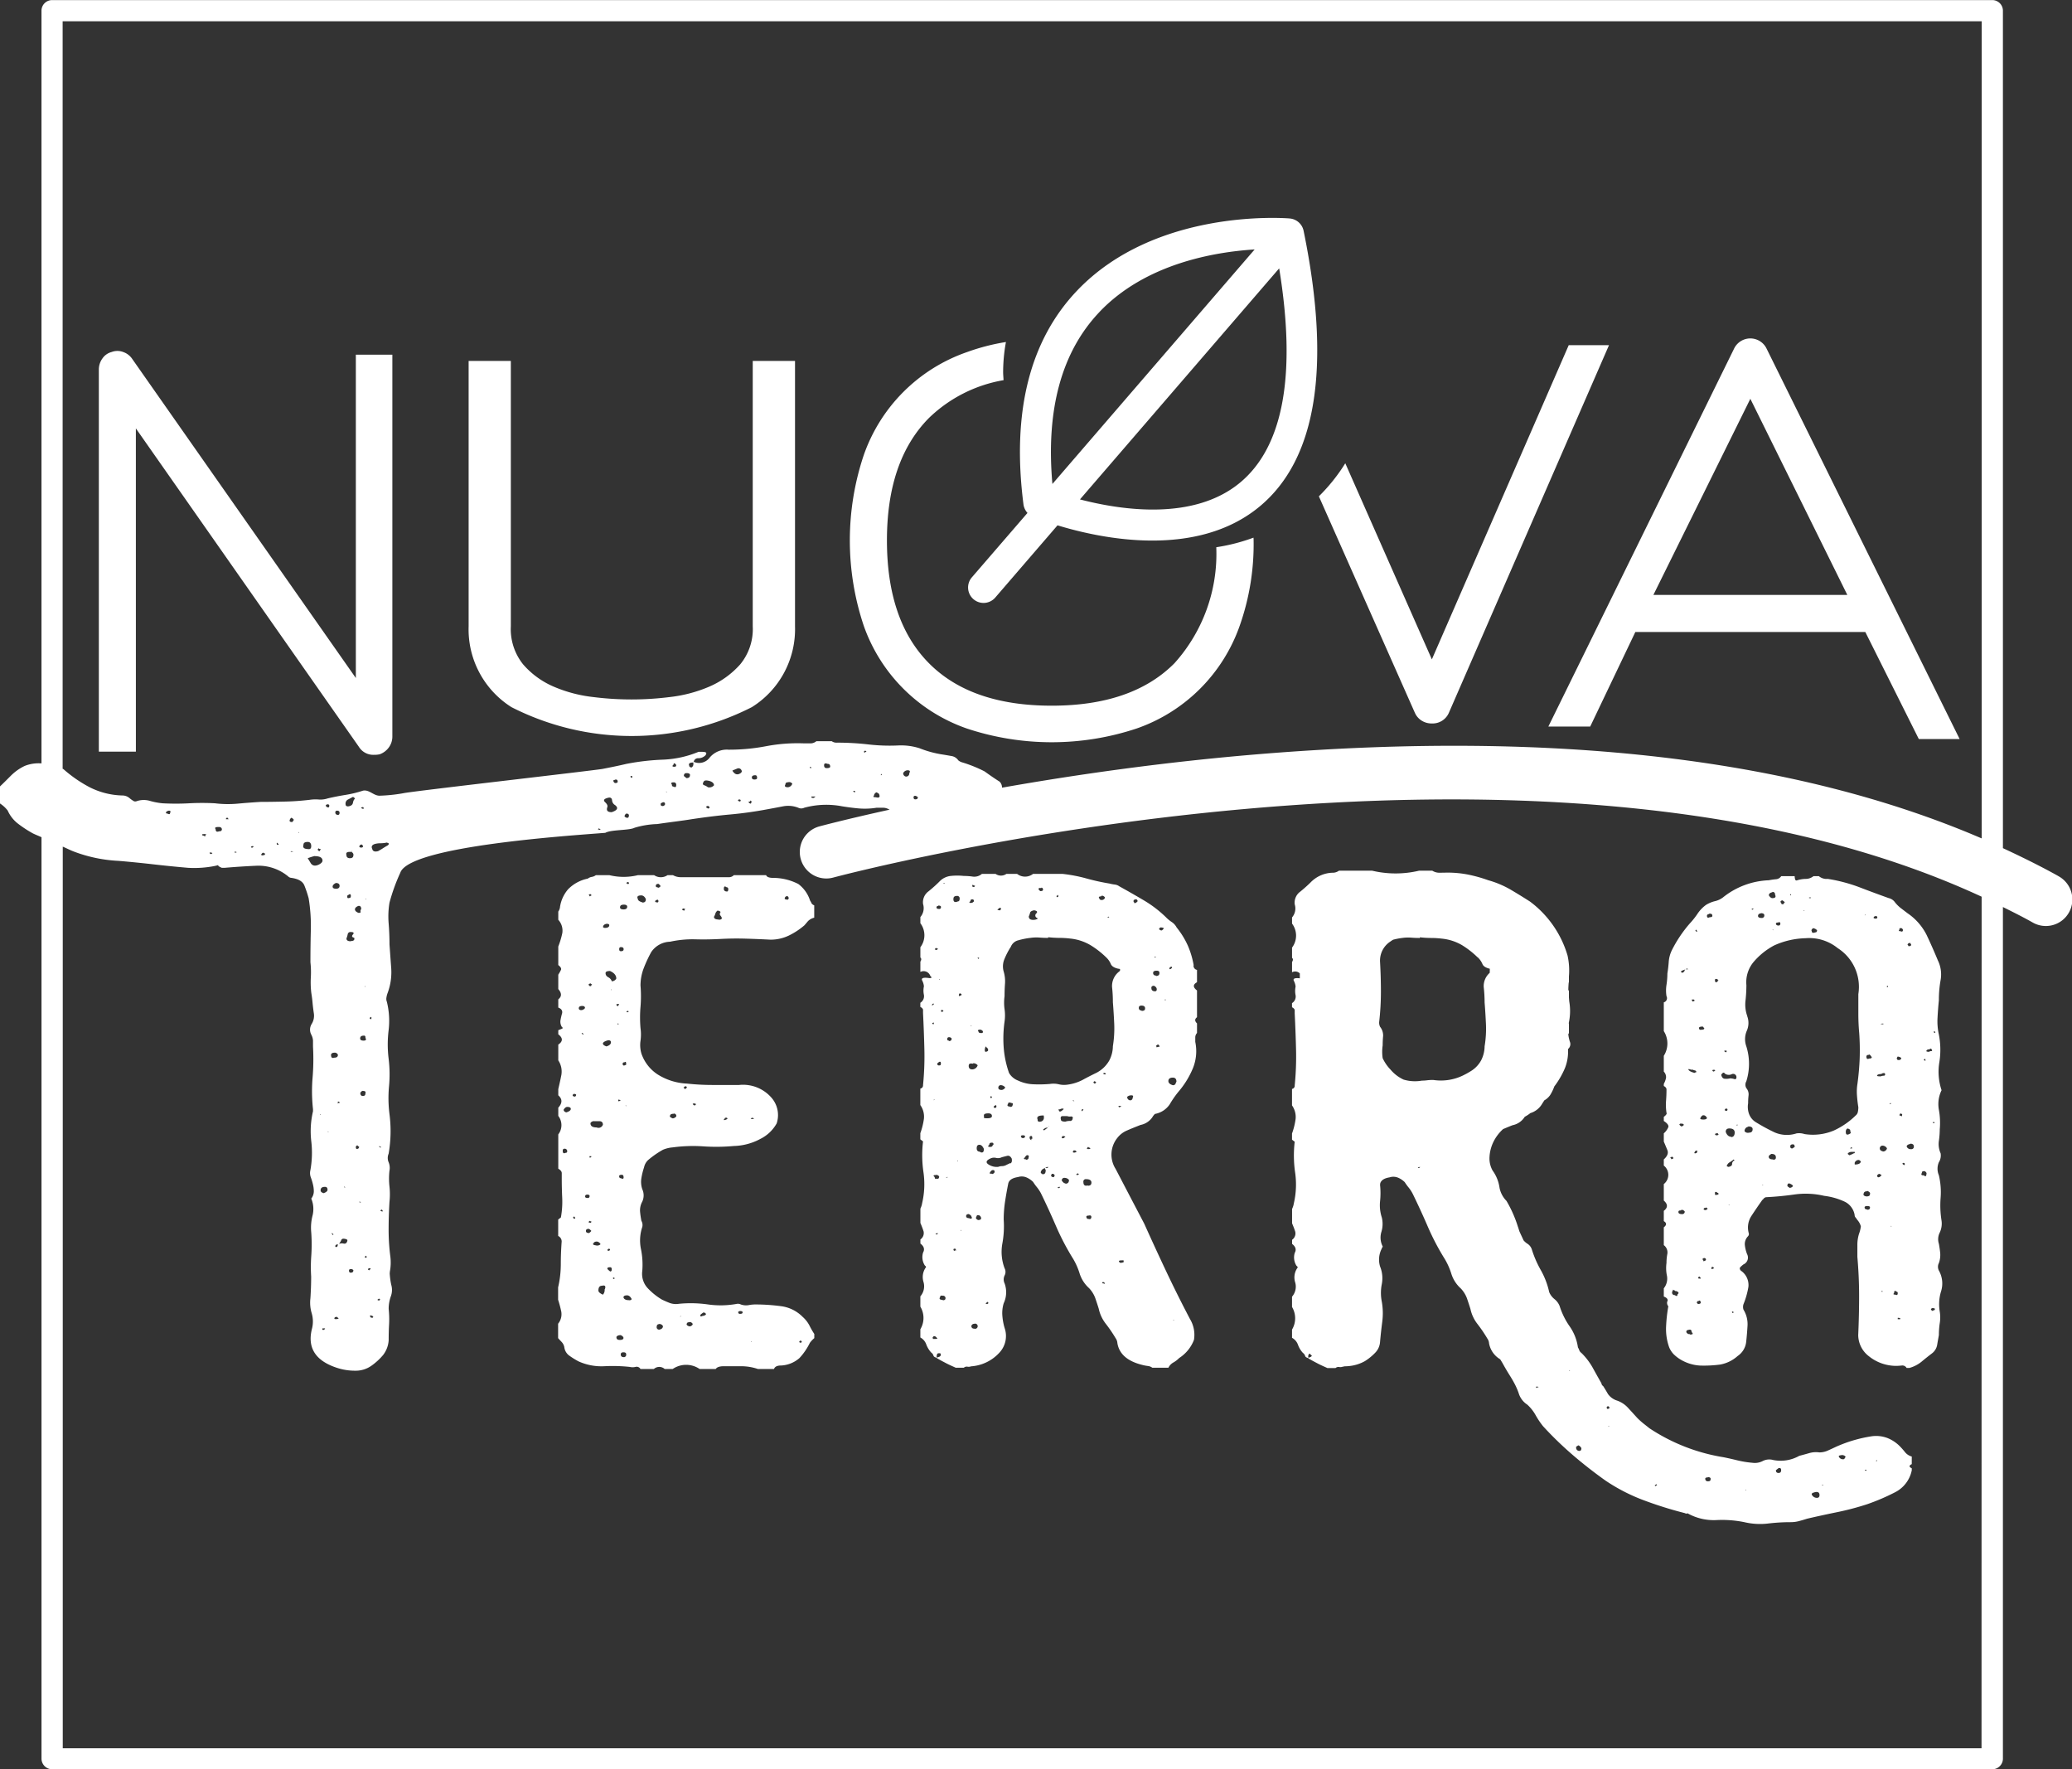 <?xml version="1.0" encoding="UTF-8"?> <svg xmlns="http://www.w3.org/2000/svg" width="119.157" height="101.73" viewBox="0 0 119.157 101.73"><rect x="0" y="0" width="119.157" height="101.73" fill="#333333" stroke="none"/><path fill="#fff" d="M1200.905 476.876l-3.2 3.705a.889.889 0 1 0 1.346 1.162l3.581-4.154c2.558.782 8 1.912 11.614-1.075 3.285-2.714 4.14-8.05 2.537-15.863a.89.89 0 0 0-.752-.7l-.052-.006c-.419-.033-7.735-.546-12.21 4.137-2.736 2.863-3.778 7-3.094 12.311a.9.9 0 0 0 .23.483zm14.474-14.062c1 6.119.24 10.26-2.257 12.326-2.644 2.187-6.758 1.594-9.2.959zm-10.328 2.5c2.64-2.77 6.6-3.443 8.918-3.588l-11.631 13.485c-.381-4.279.529-7.606 2.713-9.895zm-13.57 18.026a15.434 15.434 0 0 1 0-9.765 9.618 9.618 0 0 1 5.926-5.94 12.229 12.229 0 0 1 2.258-.586 9.8 9.8 0 0 0-.161 1.717c0 .161.017.318.025.476a8.151 8.151 0 0 0-4.286 2.17q-2.419 2.438-2.421 7.04 0 4.632 2.421 7.07t7.056 2.437q4.63 0 7.054-2.437a9.4 9.4 0 0 0 2.409-6.674 10.76 10.76 0 0 0 2.141-.551c0 .053.006.1.006.155a14.078 14.078 0 0 1-.792 4.889 9.631 9.631 0 0 1-5.927 5.927 15.49 15.49 0 0 1-9.783 0 9.64 9.64 0 0 1-5.926-5.927zm-22.715.053v-15.257h2.427v15.259a3.238 3.238 0 0 0 .712 2.195 4.851 4.851 0 0 0 1.768 1.28 8.02 8.02 0 0 0 2.274.594 17.562 17.562 0 0 0 4.372 0 8.013 8.013 0 0 0 2.271-.594 5.033 5.033 0 0 0 1.788-1.28 3.19 3.19 0 0 0 .727-2.195v-15.259h2.431v15.259a5.285 5.285 0 0 1-2.482 4.647 15.227 15.227 0 0 1-13.826 0 5.289 5.289 0 0 1-2.462-4.647zm64.5 5.765l2.595-5.435h13.226l3.077 6.155h2.347l-11.092-22.428a1.038 1.038 0 0 0-1.889 0l-10.671 21.709zm9.209-18.844l5.576 11.275H1236.9zm-19.291 18.057l-5.522-12.45a10.326 10.326 0 0 0 1.519-1.9l4.979 11.275 7.87-18.064h2.316l-9.21 21.141a1.019 1.019 0 0 1-.976.608 1.069 1.069 0 0 1-.594-.167 1.008 1.008 0 0 1-.38-.44zm-73.554 2.229h-2.13v-21.971a1.078 1.078 0 0 1 .2-.625.916.916 0 0 1 .534-.38.936.936 0 0 1 .668 0 1.034 1.034 0 0 1 .52.4l12.858 18.344v-18.592h2.1v21.94a1.061 1.061 0 0 1-.2.639 1.11 1.11 0 0 1-.534.4 1.474 1.474 0 0 1-.335.029.968.968 0 0 1-.853-.456l-12.829-18.313zm110.562 7.158c-1.024-.572-2.1-1.1-3.192-1.608V448a.611.611 0 0 0-.609-.611h-111.578a.612.612 0 0 0-.611.611v43.277a2.181 2.181 0 0 0-.954.141 2.854 2.854 0 0 0-.791.551c-.2.2-.413.416-.642.633v.979a1.808 1.808 0 0 1 .444.408 1.945 1.945 0 0 0 .594.755 6.837 6.837 0 0 0 .841.551c.166.084.341.147.509.226V548.5a.612.612 0 0 0 .611.611h111.577a.611.611 0 0 0 .609-.611v-48.965c.574.287 1.149.571 1.7.883a1.524 1.524 0 1 0 1.487-2.66zm-4.413-49.151v46.983c-10.656-4.585-24.524-6.221-41.325-4.864-5.657.458-10.826 1.207-15.014 1.947a.475.475 0 0 0-.14-.347c-.3-.189-.585-.388-.866-.591a7.819 7.819 0 0 0-1.261-.51.635.635 0 0 1-.247-.123.579.579 0 0 0-.371-.245c-.149-.026-.306-.054-.47-.081a6.045 6.045 0 0 1-1.385-.369 3.5 3.5 0 0 0-1.236-.161 10.717 10.717 0 0 1-1.731-.062 15.955 15.955 0 0 0-1.781-.1.454.454 0 0 1-.3-.082h-.89a.523.523 0 0 1-.346.124h-.346a9.716 9.716 0 0 0-2.2.163 11.351 11.351 0 0 1-2.151.2 1.285 1.285 0 0 0-1.087.45.759.759 0 0 1-.921.248.251.251 0 0 1 .254-.208.559.559 0 0 0 .369-.122.22.22 0 0 0 .1-.163c0-.054-.082-.082-.247-.082h-.2a5.931 5.931 0 0 1-2.052.45 13.6 13.6 0 0 0-2.1.244c-.462.11-.915.2-1.36.287s-11.009 1.289-11.47 1.4a9.314 9.314 0 0 1-1.351.141c-.346.014-.608-.369-.969-.288a6.461 6.461 0 0 1-1.014.245c-.346.056-.686.123-1.013.2a1.329 1.329 0 0 1-.521.062 2.285 2.285 0 0 0-.518.019c-.462.054-.932.09-1.41.1s-.948.019-1.41.019c-.461.028-.9.062-1.309.1a6.123 6.123 0 0 1-1.312-.02 13.935 13.935 0 0 0-1.484 0 14.039 14.039 0 0 1-1.532 0 4.05 4.05 0 0 1-.741-.143 1.258 1.258 0 0 0-.743.02.2.2 0 0 1-.2-.02 1.688 1.688 0 0 1-.2-.143.63.63 0 0 0-.4-.163 4.39 4.39 0 0 1-1.9-.47 7.618 7.618 0 0 1-1.509-1.041c-.012-.011-.037-.016-.051-.026v-42.979zm-61.179 44.615c0 .082-.048.122-.147.122-.067 0-.1-.04-.1-.122 0-.054.033-.082.1-.082a.3.3 0 0 1 .147.082zm-.493-1.388a.179.179 0 0 1-.2.2.189.189 0 0 1-.149-.2.29.29 0 0 1 .248-.161c.135 0 .169.054.104.161zm-1.584.042v.04c0 .028-.017.04-.05.04v-.04zm-.149 1.182c.067.164 0 .219-.2.164-.132 0-.166-.028-.1-.082a.236.236 0 0 1 .147-.2c.107.051.156.092.156.118zm-.741-2.448c-.033 0-.05.008-.05.02s-.017.022-.048.022l-.051-.042.1-.081c0 .026.009.04.025.04s.027.015.027.041zm-.644 2.286v.04c-.065 0-.1-.028-.1-.082h.049c.039.001.054.015.054.046zm-1.433-1.428c0 .054-.067.081-.2.081-.1 0-.149-.054-.149-.163s.067-.135.2-.082c.102-.004.152.055.152.164zm-1.039 1.712h.2l-.1.082h-.1c-.062-.054-.062-.082.003-.082zm-.1-1.632a.046.046 0 0 1 0-.081l.051.04v.04zm-1.039.9a.288.288 0 0 1-.245.2c-.166 0-.216-.053-.149-.161 0-.082.05-.124.149-.124a.218.218 0 0 1 .248.084zm-2.026-.326c0 .054-.049.081-.149.081s-.149-.04-.149-.121.065-.124.2-.124c.068-.001.102.055.102.163zm-.3 1.387c-.032 0-.048.028-.048.081a.155.155 0 0 1-.1-.04c-.065-.053-.048-.081.05-.081.005-.084.037-.069.104.039zm-1.12-1.81l.033-.025.246-.1a.185.185 0 0 1 .247.1c.034.054.017.107-.048.161-.183.129-.342.081-.472-.135zm.478 1.688c0 .054-.017.082-.05.082l-.1-.04v-.042l.05-.04a.164.164 0 0 1 .106.038zm-1.88-.735a.715.715 0 0 0-.222-.121c-.084-.028-.092-.1-.025-.2.033-.082.147-.095.346-.04.165.054.248.137.248.245a.35.35 0 0 1-.341.114zm.1 1.143c-.032.082-.084.1-.149.042-.033 0-.05-.028-.05-.082l.1-.04zm-1.188-2.407c-.033-.109.051-.163.248-.163v.122a.225.225 0 0 1-.1.163c-.09-.002-.143-.042-.143-.124zm.051.571c0 .11-.067.164-.2.164l-.149-.122c0-.11.05-.164.149-.164.139-.003.207.039.207.12zm-.89-.489c-.132 0-.149-.042-.051-.123 0-.082.033-.095.1-.042a.111.111 0 0 1 .05.082c.004.053-.029.081-.094.081zm.1 1.061c0 .109-.05.136-.149.081-.067 0-.1-.04-.1-.121-.067-.082-.034-.124.1-.124.102-.002.152.054.152.162zm-.543.368v.04l-.05-.04zm-.1.734a.146.146 0 0 1-.2.082c-.034 0-.05-.042-.05-.124a.31.31 0 0 1 .148-.081c.073-.002.105.038.105.12zm-1.88-1.591a.114.114 0 0 1-.05.082c0-.028-.008-.04-.025-.04s-.025-.014-.025-.042V492c.07 0 .104.013.104.039zm-.2 2.244q0 .121-.1.121a.27.27 0 0 1-.149-.081.22.22 0 0 1 .1-.163c.106-.002.154.037.154.12zm-.791-1.877a.16.16 0 0 1-.1-.164.115.115 0 0 0 .074-.02.125.125 0 0 1 .074-.02c.067 0 .1.04.1.123.006.051-.044.078-.143.078zm-.2 1.672c-.231 0-.315-.095-.248-.285.033-.081-.008-.177-.124-.285s-.073-.191.124-.245c.164-.054.254-.014.273.122a.345.345 0 0 0 .172.285c.207.162.14.299-.186.406zm-.642.98c0 .026-.018.04-.051.04l-.1-.04.048-.042c.034 0 .05.008.05.02s.027.02.061.02zm-12.729 18.265v-.04a.157.157 0 0 1 .1.04v.04c-.032 0-.048-.006-.048-.019s-.01-.023-.045-.023zm.051 8.793l-.051.042a.151.151 0 0 1-.1-.042l.1-.081c0 .028.01.04.025.04s.034.014.034.039zm.1-5.2c0 .028.009.04.025.04s.025.014.025.042v.04a.116.116 0 0 1-.074-.02.113.113 0 0 0-.073-.02zm-.2-20.6c-.2.054-.315.014-.346-.123-.067-.137-.019-.231.147-.285a1.17 1.17 0 0 1 .323-.042 1.788 1.788 0 0 0 .369-.04l.1.04c.033.028.017.068-.05.123-.1.056-.189.109-.271.163s-.164.101-.264.156zm-.445 24.032l-.1.081c0-.026-.009-.04-.025-.04s-.025-.014-.025-.04l.05-.042c.076-.01.108.006.108.033zm-.05-14.4v-.04q.1-.084.1-.042v.082q.006.07-.091-.012zm.1 17.076l.1.04v.042c0 .028-.017.04-.048.04-.067 0-.1-.012-.1-.04-.061-.066-.043-.094.054-.094zm-.346-15.974c.067.109.034.163-.1.163s-.2-.04-.2-.122c0-.107.065-.163.2-.163.072-.013.106.028.106.11zm-.048-2.938l.048-.04v.04zm.048-5.06h.05v.04zm-.2-5.182l-.05-.04a.163.163 0 0 1 .1-.042c.033 0 .048.016.048.042.009.067-.026.083-.089.028zm0 2.08l.05.042c.033.082 0 .122-.1.122a.157.157 0 0 1-.1-.04c.011-.094.06-.136.159-.136zm-.05 3.715a.154.154 0 0 0-.025.141c.016.042-.025.062-.124.062-.132-.054-.2-.123-.2-.2s.065-.149.2-.2q.159-.02.159.185zm-.2 13.586l.1.082-.05.082c-.1.054-.149.026-.149-.082.011-.066.045-.094.11-.094zm.149 3.225l.05.04h-.05c-.032 0-.049-.014-.049-.04zm0-6.243c.065-.109.13-.149.2-.122.1 0 .134.056.1.163 0 .082-.048.122-.147.122s-.142-.067-.142-.176zm.3 9.384l.05-.04a.111.111 0 0 0 .051.082c-.034 0-.051.014-.051.04-.091-.012-.108-.039-.043-.095zm-.841-18.116q-.246 0-.246-.163a1.342 1.342 0 0 0 .073-.245.155.155 0 0 1 .174-.123c.165 0 .206.05.124.143s-.057.158.074.185c.038.123-.027.19-.191.19zm.149 18.932c0 .082-.05.124-.149.124-.065 0-.1-.042-.1-.124 0-.054.032-.081.1-.081a.162.162 0 0 1 .157.068zm-1.286-12.362c0-.109.065-.164.2-.164a.194.194 0 0 1 .2.122c0 .11-.067.164-.2.164-.127.042-.192.004-.192-.135zm.149 10.282l-.05.04-.05-.081v-.042zm.147-20.2c.132 0 .2.056.2.163s-.067.164-.2.164-.2-.04-.2-.122.076-.161.208-.216zm-.048-4.039c0-.082.031-.122.1-.122.1 0 .147.04.147.122s-.033.123-.1.123c-.091-.011-.144-.053-.144-.134zm.144 24.818c0 .1-.033.152-.1.152l-.048-.04c.007-.079.068-.111.156-.122zm-.047 4.172l.1.082a.237.237 0 0 1-.149.04h-.048c-.034 0-.051-.014-.051-.04.008-.064.054-.089.154-.089zm.05-12.261v-.122h.05c.032 0 .05.026.05.081-.059-.011-.092.003-.092.031zm.2 7.833c.031-.081.13-.095.3-.04l.049.04v.042c-.032.136-.108.191-.222.163a.447.447 0 0 0-.261.02.991.991 0 0 0 .141-.235zm.147-3.06h.05q.049.042 0 .042c-.026-.01-.041-.024-.041-.052zm.545-19.055c0 .11-.067.164-.2.164s-.2-.068-.2-.2c-.034-.109.032-.164.2-.164a.179.179 0 0 1 .207.19zm-.1-.2v-.04h.05zm-.05 2.57c0 .056-.032.081-.1.081-.067.029-.1 0-.1-.081 0-.054.016-.081.05-.081.108-.095.158-.069.158.068zm.124-5.385c-.017.109-.109.177-.272.2-.1 0-.149-.04-.149-.123a.264.264 0 0 1 .123-.264c.082-.042.174-.088.273-.144.032-.026.082 0 .147.082a.375.375 0 0 0-.114.236zm-1.509.243l-.05-.081c0-.054.05-.082.149-.082l.05.042v.04c.007.096-.042.124-.141.068zm.1 18.647v.042l-.048-.042zm-.247 3.55c-.134-.026-.2-.082-.2-.164 0-.135.082-.2.248-.2.1 0 .149.054.149.164.009.065-.058.133-.19.187zm0 7.855h-.1v-.081h.1c.072-.013.072.015.007.068zm-.544-27.235c.264 0 .411.068.445.2.033.109-.034.2-.2.285-.23.11-.394.068-.493-.122l-.149-.244a4.038 4.038 0 0 1 .404-.128zm-.642-.655c0-.107.081-.161.246-.161.132 0 .2.081.2.244 0 .137-.067.191-.2.164q-.339-.013-.239-.26zm.839.327c-.031-.054-.016-.095.05-.123 0 .028.034.042.1.042a.073.073 0 0 1-.025.06.079.079 0 0 0-.023.062c-.061-.011-.095-.022-.095-.053zm.149 15.179v.04l-.048-.04zm-1.236-16.24v.042h-.05zm-.4-.571c-.1 0-.149-.026-.149-.081a.225.225 0 0 1 .1-.164c.034 0 .084.042.149.123-.034.028-.05.048-.05.062s-.005.022-.039.048zm.05 1.714h-.149l.05-.04c.034 0 .05.006.05.02s.027.008.06.008zm-.841-.409h-.05c-.033 0-.05-.025-.05-.081l.05-.04a.069.069 0 0 0 .025.06.075.075 0 0 1 .036.048zm-.89.613c-.065 0-.1-.012-.1-.04s.032-.067.1-.122a.164.164 0 0 0 .1.04c.042.069.01.109-.089.109zm-.594-.448h-.05c-.032 0-.048-.014-.048-.04l.048-.042c.11-.013.127.014.061.069zm-.94.286h-.1c0-.054.017-.067.05-.042.045-.014.061.002.061.028zm-.445-1.917h-.149c0-.054.018-.082.051-.082h.05zm-.394.611c0 .056-.051.082-.149.082-.132.054-.2.014-.2-.123-.065-.081-.017-.123.147-.123q.213-.013.213.15zm-.544 1.346l-.05.042c-.067 0-.1-.026-.1-.082a.237.237 0 0 1 .16.027zm-.346-1.059c-.034 0-.051.012-.051.04v.04a.113.113 0 0 1-.073-.02.117.117 0 0 0-.076-.02c-.065-.054-.048-.082.051-.082a.227.227 0 0 1 .159.028zm-2.078-1.266c0 .081-.048.1-.149.042-.1 0-.115-.042-.048-.124l.1-.04c.107-.014.141.026.107.108zm104.172 53.786h-110.345v-51.842c.2.084.393.186.6.267a8.358 8.358 0 0 0 2.621.551q.989.084 2 .2t2 .2a6.068 6.068 0 0 0 1.484-.1c.493-.095-.017-.088.445.1h.147q.94-.081 1.88-.122a2.68 2.68 0 0 1 1.781.611.3.3 0 0 0 .147.082c.43.054.693.2.792.448a6.5 6.5 0 0 1 .245.735 9.766 9.766 0 0 1 .124 1.836q-.023.9-.023 1.836a5.232 5.232 0 0 1 .023.878 5.229 5.229 0 0 0 .026.876c.031.191.056.382.073.571s.042.394.074.611a.893.893 0 0 1-.123.613.616.616 0 0 0-.025.613.836.836 0 0 1 .1.346v.347a12.817 12.817 0 0 1-.025 1.795 9.4 9.4 0 0 0 .025 1.8v.123a5 5 0 0 0-.1 1.714 5.683 5.683 0 0 1-.05 1.672.705.705 0 0 0 .023.408 3.506 3.506 0 0 1 .124.408 1.674 1.674 0 0 1 .05.408.694.694 0 0 1-.147.408 1.549 1.549 0 0 1 .073.98 2.791 2.791 0 0 0-.073.979 9.715 9.715 0 0 1 0 1.346 8.817 8.817 0 0 0-.006 1.18c0 .425-.016.844-.043 1.249a2.1 2.1 0 0 0 .074.856 1.684 1.684 0 0 1 .025.858q-.447 1.673 1.433 2.285a3.3 3.3 0 0 0 1.039.163 1.558 1.558 0 0 0 .938-.285 3.567 3.567 0 0 0 .669-.613 1.538 1.538 0 0 0 .323-.856c0-.3.006-.6.023-.9a5.6 5.6 0 0 0-.023-.9 2.127 2.127 0 0 1 .122-.715 1.057 1.057 0 0 0 .025-.673 4.131 4.131 0 0 1-.087-.661c.006-.037.006-.078.012-.115a2.809 2.809 0 0 0 .025-.836 12.137 12.137 0 0 1-.1-1.551q0-.775.048-1.591a4.152 4.152 0 0 0 0-.9 4.107 4.107 0 0 1 0-.9.849.849 0 0 0-.048-.49.625.625 0 0 1 0-.49 7.593 7.593 0 0 0 .048-2.285 7.4 7.4 0 0 1-.025-1.591 7.4 7.4 0 0 0-.023-1.59 6.683 6.683 0 0 1 0-1.633 4.569 4.569 0 0 0-.1-1.632.462.462 0 0 1-.023-.265 1.244 1.244 0 0 1 .073-.265 3.418 3.418 0 0 0 .2-1.388q-.051-.693-.1-1.387c0-.408-.017-.81-.048-1.2a4.846 4.846 0 0 1 .048-1.2 10.8 10.8 0 0 1 .619-1.714c.513-1.559 9.97-2.151 11.794-2.3.329-.191 1.37-.13 1.684-.293a5.029 5.029 0 0 1 1.3-.211c.361-.054.709-.1 1.038-.144s.659-.088.989-.143c.726-.107 1.45-.2 2.176-.265s1.45-.169 2.176-.306q.444-.081.865-.163a1.584 1.584 0 0 1 .866.082.386.386 0 0 0 .346 0 4.815 4.815 0 0 1 2.176-.082q.5.081.965.123a4.282 4.282 0 0 0 1.013-.04h.372a.658.658 0 0 1 .321.081c.02.012.042.019.061.03-2.527.555-4 .951-4.041.962a1.523 1.523 0 0 0 .8 2.941c.417-.113 40.444-10.744 66.041 1.1zm-67.37-48.746a1.916 1.916 0 0 0-.67-.946 3.182 3.182 0 0 0-1.443-.354c-.24 0-.379-.053-.413-.158h-1.855a.387.387 0 0 1-.309.118h-2.731a.909.909 0 0 1-.464-.118h-.309a.685.685 0 0 1-.774 0h-.926a3.462 3.462 0 0 1-1.65 0h-.772a.509.509 0 0 1-.231.1.5.5 0 0 0-.233.1 2.177 2.177 0 0 0-1.134.613 2.023 2.023 0 0 0-.464 1.005.542.542 0 0 1-.1.276v.473a.924.924 0 0 1 .231.769 4.883 4.883 0 0 1-.231.768v1.066c.137.105.188.2.155.275a2.343 2.343 0 0 1-.155.278v.828q.307.353 0 .589v.475q.307.116.2.394c-.034.132-.059.25-.076.354a.569.569 0 0 0 .076.357c.068.051.068.092 0 .116l-.2.079v.237c.273.209.273.408 0 .591v.907a1.161 1.161 0 0 1 .179.828c-.05.264-.112.538-.179.827v.355q.361.316 0 .71v.473a.873.873 0 0 1 0 1.064v1.971q.2.119.2.256v.3q0 .554.026 1.123a5.027 5.027 0 0 1-.076 1.125l-.155.119v.945a.356.356 0 0 1 .2.316c-.034.447-.05.886-.05 1.32a5.9 5.9 0 0 1-.155 1.321v.709c.067.211.129.434.179.67a.864.864 0 0 1-.179.71v.828c.067.079.137.15.2.217a.616.616 0 0 1 .155.295.709.709 0 0 0 .258.473 4.512 4.512 0 0 0 .568.355 3.208 3.208 0 0 0 1.467.276 9.269 9.269 0 0 1 1.47.039.711.711 0 0 0 .333 0 .249.249 0 0 1 .284.119h.773a.463.463 0 0 1 .619 0h.464a1.371 1.371 0 0 1 1.545 0h.929c.068-.105.222-.158.464-.158h.979a3.01 3.01 0 0 1 .979.158h.928a.273.273 0 0 1 .155-.158.568.568 0 0 1 .206-.04 1.719 1.719 0 0 0 1.107-.433 3.624 3.624 0 0 0 .593-.867 1.53 1.53 0 0 1 .257-.276v-.237a4.52 4.52 0 0 1-.282-.493 1.738 1.738 0 0 0-.388-.492 2.123 2.123 0 0 0-1.236-.613 11.035 11.035 0 0 0-1.443-.1 2.05 2.05 0 0 0-.437.04.9.9 0 0 1-.439-.04.389.389 0 0 0-.206-.039 5.179 5.179 0 0 1-1.675.039 7.051 7.051 0 0 0-1.674-.039 1.067 1.067 0 0 1-.516-.04c-.136-.051-.292-.118-.464-.2a3.724 3.724 0 0 1-.85-.69 1.215 1.215 0 0 1-.282-.965 4.5 4.5 0 0 0-.079-1.263 2.431 2.431 0 0 1 .079-1.261.488.488 0 0 0-.053-.355c-.034-.183-.061-.361-.076-.532a1.051 1.051 0 0 1 .129-.572.854.854 0 0 0 0-.709 1.309 1.309 0 0 1-.053-.631 4.044 4.044 0 0 1 .155-.63.8.8 0 0 1 .233-.416 5.276 5.276 0 0 1 .85-.591 1.8 1.8 0 0 1 .566-.138 8.717 8.717 0 0 1 1.753-.059 10.985 10.985 0 0 0 1.751-.02 3.4 3.4 0 0 0 1.546-.414 2.179 2.179 0 0 0 .927-.886 1.517 1.517 0 0 0-.284-1.46 2.167 2.167 0 0 0-1.881-.749h-1.494a13.693 13.693 0 0 1-1.494-.079 3.457 3.457 0 0 1-1.7-.532 2.333 2.333 0 0 1-.927-1.2 1.728 1.728 0 0 1-.051-.73 2.613 2.613 0 0 0 0-.729 7.322 7.322 0 0 1 0-1.222 7.321 7.321 0 0 0 0-1.222 2.769 2.769 0 0 1 .18-.986 7.527 7.527 0 0 1 .439-.945 1.354 1.354 0 0 1 1.081-.592 6.074 6.074 0 0 1 1.444-.138c.479.014.96.006 1.443-.02s.962-.033 1.443-.019.962.034 1.444.059a2.415 2.415 0 0 0 1.056-.236 4.172 4.172 0 0 0 .9-.592l.2-.236a.773.773 0 0 1 .361-.2v-.709a.311.311 0 0 1-.155-.118c-.019-.056-.054-.107-.086-.161zm-14.068 14.51c-.1.053-.154.012-.154-.119 0-.079.033-.118.1-.118a.138.138 0 0 1 .155.158c0 .053-.033.079-.104.079zm.053-2.327c-.1-.026-.155-.079-.155-.158.068-.105.136-.157.206-.157.137 0 .206.039.206.116s-.089.147-.26.199zm.412 6.111v-.039c-.036-.054-.018-.079.051-.079l.051.079c.001.026-.036.039-.104.039zm.051-7.018l-.1-.04c0-.078.034-.116.1-.116a.169.169 0 0 1 .1.039c0 .081-.034.117-.102.117zm3.04-12.34a.169.169 0 0 1 .1.039c0 .053-.017.079-.051.079l-.1-.039zm.1 7.451c-.034 0-.051.006-.051.02s-.019.019-.051.019l-.051-.039a.163.163 0 0 1 .1-.039zm-.309-6.15c.137 0 .206.039.206.118 0 .106-.07.157-.206.157s-.206-.039-.206-.116c0-.106.069-.156.206-.156zm.1 9.224c-.1.054-.155.026-.155-.078 0-.053.036-.079.1-.079.068-.053.1-.026.1.079.011.057-.008.078-.042.078zm.053 2.328v.039l-.053-.039zm-.413-.355c0 .026.033.039.1.039l-.051.04c-.07.053-.1.039-.1-.04zm-.1-4.337l.053-.04c0 .026.016.04.051.04-.036 0-.051.012-.051.039zm.259 8.673c.067 0 .1.053.1.157 0 .079-.052.093-.155.04-.07 0-.1-.04-.1-.119-.001-.051.05-.077.154-.077zm-.053-13.091c.1 0 .155.04.155.119s-.052.118-.155.118c-.07 0-.1-.039-.1-.118s.03-.118.099-.118zm-.154 3.352c0 .054-.036.054-.1 0v-.078h.1c.068.001.068.028 0 .079zm-.672-4.692c.1 0 .155.026.155.079 0 .105-.087.158-.257.158a.173.173 0 0 1-.1-.039c-.003-.104.066-.171.203-.197zm-.977-1.7h.051c.032 0 .051.026.051.079-.034 0-.051.008-.051.02s-.019.02-.051.02c0-.028-.019-.053-.053-.079zm.051 5.126l.1.079c-.036 0-.051.012-.051.039s-.019.04-.051.04c-.07 0-.1-.04-.1-.119zm-.67 1.419c0-.079.068-.12.2-.12.1 0 .155.04.155.12a.281.281 0 0 1-.2.118c-.103.006-.158-.033-.158-.112zm.258 1.537l-.1-.078.05-.04c0 .026.009.04.026.04s.026.012.026.039zm.206 9.187c.1 0 .155.026.155.079 0 .079-.036.118-.1.118-.1 0-.155-.025-.155-.078-.004-.073.033-.113.1-.113zm.1 2.209c-.1 0-.155-.04-.155-.119s.053-.118.155-.118c.034 0 .085.039.155.118-.067.084-.122.125-.153.125zm.1-.592c-.07 0-.1-.012-.1-.039l.053-.079c0 .026.033.039.1.039.004.059-.014.084-.047.084zm.051-3.785c0 .026-.034.039-.1.039v-.079h.1zm-.051-1.931a.222.222 0 0 1 .231-.119h.284c.136 0 .206.067.206.2a.265.265 0 0 1-.361.158c-.234.002-.354-.077-.354-.233zm.2 6.86a.232.232 0 0 1 .31 0c.068.053.085.091.051.118a.291.291 0 0 1-.257.039c-.161-.019-.195-.074-.093-.151zm.619 2.68a.379.379 0 0 1-.1.315c-.172-.078-.257-.157-.257-.236 0-.183.067-.276.2-.276.185-.047.236.02.171.203zm-.1-14.115c0-.079.1-.144.309-.2.1 0 .155.039.155.118 0 .105-.085.185-.259.237q-.196-.069-.197-.149zm.411 11.828a.1.1 0 0 1-.051.078c-.068 0-.1-.012-.1-.039s.008-.039.026-.039.025-.014.025-.04c.076.007.109.018.109.047zm0 1.261c-.1-.079-.154-.132-.154-.158 0-.053.051-.079.154-.079.07 0 .1.04.1.119s-.022.125-.091.125zm.053-16.165v-.039h.051zm-.155-.749a.249.249 0 0 1-.154-.236c0-.079.085-.119.256-.119.24.105.361.251.361.434a.3.3 0 0 1-.258.158.4.4 0 0 0-.2-.23zm.31 17.349l-.053-.04.053-.039c.033 0 .05.012.05.039s-.009.046-.042.046zm.154 3.35c.034-.079.12-.118.257-.118.1.053.155.106.155.158 0 .079-.07.118-.206.118s-.198-.046-.198-.152zm.412 1.143a.139.139 0 0 1-.155-.158c0-.078.053-.116.155-.116s.155.039.155.116a.139.139 0 0 1-.147.165zm.309-3.271c-.172 0-.275-.053-.309-.158 0-.079.068-.119.206-.119.1 0 .188.067.258.2.008.057-.044.083-.147.083zm9.817 2.365c.017 0 .026-.014.026-.04.067 0 .1.026.1.079 0 .026-.036.04-.1.04l-.051-.04c.008-.018.016-.032.028-.032zm-2.756 0v.039H1185zm-.619-1.736q.1 0 .1.079c0 .053-.051.079-.154.079-.07 0-.1-.039-.1-.118.076-.045.126-.058.162-.033zm-2.319.2l.155-.119c.1 0 .154.04.154.119a.336.336 0 0 1-.206.078.1.1 0 0 1-.1.02c-.029-.009-.029-.04.005-.092zm-.772.473a.36.36 0 0 1 .206-.04c.1.053.135.105.1.158-.07.078-.138.1-.206.078q-.197-.072-.092-.19zm-.361-.4v.04h-.051zm-1.287.475a.226.226 0 0 1 .258.116c0 .105-.07.172-.206.2a.138.138 0 0 1-.155-.158c.006-.095.04-.148.11-.148zm5.41-11.869a.166.166 0 0 0 .1.039.256.256 0 0 1-.155.04l-.053-.04zm-1.6.039c0-.025.032-.039.1-.039.036 0 .053.026.053.079-.036 0-.053.008-.053.02s-.017.019-.051.019q-.1.04-.1 0a.1.1 0 0 1 .058-.066zm-1.753-.867l.1.04a.112.112 0 0 1-.051.079c-.07 0-.1-.014-.1-.04-.059-.043-.042-.069.061-.069zm-.514-.985c.1.026.118.067.05.118 0 .026-.034.039-.1.039a.108.108 0 0 0-.053-.079zm-.671 1.577a.138.138 0 0 1 .155.157.286.286 0 0 1-.206.118c-.136-.053-.189-.1-.155-.157.009-.069.077-.108.216-.108zm-1.8-12.145c-.172-.051-.258-.118-.258-.2-.07-.132 0-.2.2-.2.1 0 .189.067.257.2.013.147-.054.211-.192.211zm.875 0c-.138 0-.172-.039-.1-.118l.1-.039a.109.109 0 0 1 .053.078.1.1 0 0 1-.046.09zm0-.867c-.07 0-.1-.025-.1-.079 0-.077.051-.118.155-.118.1.079.137.132.1.157-.063.065-.114.077-.148.051zm1.547 1.3v.039a.134.134 0 0 1-.078-.019.121.121 0 0 0-.077-.02.1.1 0 0 0 .053-.079.268.268 0 0 1 .155.039c-.03.012-.047.027-.047.052zm1.957.552c-.172 0-.258-.053-.258-.158a.624.624 0 0 0 .078-.177.339.339 0 0 1 .129-.178c.137.026.189.067.155.119a.128.128 0 0 0 0 .157c.143.17.109.249-.097.249zm.464-1.616a.138.138 0 0 1-.154-.158c0-.13.051-.158.154-.079.068 0 .1.039.1.118s-.025.131-.098.131zm3.5.473a.261.261 0 0 1-.154-.039.153.153 0 0 1 .1-.158c.067 0 .1.012.1.039.05.065.034.117-.036.17zm37.484-1.545a.767.767 0 0 1-.4-.119h-.752a5.841 5.841 0 0 1-2.71 0h-1.9a.623.623 0 0 1-.4.119 1.832 1.832 0 0 0-1.148.473l-.009.006a8.011 8.011 0 0 1-.676.611.777.777 0 0 0-.313.731.786.786 0 0 1-.155.748v.355a1.145 1.145 0 0 1 0 1.38v.591q.1.079 0 .237v.591a.377.377 0 0 1 .447.065v.282c-.287-.033-.406.014-.343.146a.866.866 0 0 1 .1.335 1.2 1.2 0 0 0 0 .493.442.442 0 0 1-.206.453v.237c.1.051.155.112.155.177v.177q.051 1.026.077 2.071a16.663 16.663 0 0 1-.077 2.071.182.182 0 0 1-.155.2v.948a1.144 1.144 0 0 1 .206.788 3.953 3.953 0 0 1-.206.828v.354l.155.119a6.843 6.843 0 0 0 .025 1.774 4.809 4.809 0 0 1-.076 1.774 1.076 1.076 0 0 1-.1.315v.828c.068.158.129.315.18.473a.441.441 0 0 1-.18.473v.236c.206.158.257.329.155.513a.894.894 0 0 0 .1.748c.07.054.087.093.051.119a.955.955 0 0 0-.129.828.874.874 0 0 1-.18.827v.592a1.264 1.264 0 0 1 0 1.3v.473a.737.737 0 0 1 .34.394 1.389 1.389 0 0 0 .285.473.328.328 0 0 1 .13.178c.016.057.087.1.2.126l-.015.011c.174.105.355.2.546.3s.374.177.548.257h.468a.25.25 0 0 1 .208-.06.39.39 0 0 0 .209-.02c.039 0 .073-.014.11-.02a2.781 2.781 0 0 0 .278-.017 2.3 2.3 0 0 0 .878-.278 3.061 3.061 0 0 0 .627-.516.98.98 0 0 0 .251-.6q.049-.556.126-1.152a3.8 3.8 0 0 0-.026-1.151 2.585 2.585 0 0 1 0-1.013 1.781 1.781 0 0 0-.1-1.013 1.37 1.37 0 0 1 .1-1.033.069.069 0 0 1 .026-.059.076.076 0 0 0 .025-.06 1.12 1.12 0 0 1-.076-.833 1.564 1.564 0 0 0 .025-.834 2.263 2.263 0 0 1-.1-.934 4.473 4.473 0 0 0 0-.932.985.985 0 0 1 .012-.105c.059-.174.234-.287.538-.335a.7.7 0 0 1 .487.02 1.215 1.215 0 0 1 .383.258 3.117 3.117 0 0 0 .229.315 2.084 2.084 0 0 1 .23.355q.461.947.869 1.892a14.166 14.166 0 0 0 .971 1.852 3.962 3.962 0 0 1 .385.867 1.894 1.894 0 0 0 .537.828 1.662 1.662 0 0 1 .357.572c.068.2.136.4.2.611a2.112 2.112 0 0 0 .409.869 7.95 7.95 0 0 1 .561.827.528.528 0 0 1 .1.276 1.338 1.338 0 0 0 .639.918c.061.1.126.2.182.306.118.211.242.423.377.636.1.158.192.318.276.476a4.014 4.014 0 0 1 .225.516 1.194 1.194 0 0 0 .5.675 2.384 2.384 0 0 1 .476.6 4.607 4.607 0 0 0 .427.636 19.908 19.908 0 0 0 1.7 1.649q.9.775 1.906 1.489a10.51 10.51 0 0 0 2.158 1.112 22.246 22.246 0 0 0 2.407.754.1.1 0 0 0 .1.02.094.094 0 0 1 .1.02 3.085 3.085 0 0 0 1.605.357 6.43 6.43 0 0 1 1.605.12 3.924 3.924 0 0 0 1.354.079 10.8 10.8 0 0 1 1.3-.079 1.838 1.838 0 0 0 .476-.059c.151-.04.309-.085.476-.14.569-.132 1.145-.257 1.731-.377a15.655 15.655 0 0 0 1.731-.458 12.264 12.264 0 0 0 1.579-.675 1.82 1.82 0 0 0 .979-1.27v-.119c-.167-.079-.167-.16 0-.239v-.436a.764.764 0 0 1-.377-.239c-.084-.106-.175-.212-.276-.318a2.094 2.094 0 0 0-.727-.5 1.834 1.834 0 0 0-.977-.1 7.92 7.92 0 0 0-2.007.6c-.167.079-.326.152-.476.219a1.186 1.186 0 0 1-.476.1 1.379 1.379 0 0 0-.577.04c-.185.053-.375.105-.577.158a2.18 2.18 0 0 1-1.5.239.821.821 0 0 0-.6.059.984.984 0 0 1-.6.1 5.7 5.7 0 0 1-.853-.138c-.269-.067-.535-.127-.8-.18a10.815 10.815 0 0 1-4.264-1.667c-.133-.107-.251-.2-.351-.278a4.615 4.615 0 0 1-.352-.318q-.251-.279-.526-.577a1.534 1.534 0 0 0-.627-.416 1.013 1.013 0 0 1-.527-.378c-.084-.146-.175-.3-.276-.456a.215.215 0 0 1-.1-.16c-.166-.29-.333-.589-.5-.893a3.767 3.767 0 0 0-.651-.853.342.342 0 0 1-.125-.158.652.652 0 0 0-.076-.16 2.783 2.783 0 0 0-.476-1.211 4.276 4.276 0 0 1-.577-1.171.977.977 0 0 0-.3-.4 1 1 0 0 1-.3-.4 4.545 4.545 0 0 0-.476-1.252 6.089 6.089 0 0 1-.526-1.211.611.611 0 0 0-.251-.318 1.008 1.008 0 0 1-.22-.192c-.079-.174-.161-.346-.24-.52-.029-.093-.056-.183-.091-.281a7.031 7.031 0 0 0-.652-1.469 1.477 1.477 0 0 1-.4-.755 2.2 2.2 0 0 0-.4-.993 1.421 1.421 0 0 1-.175-.794 2.25 2.25 0 0 1 .226-.855 2.429 2.429 0 0 1 .555-.732c.175-.074.349-.147.54-.222a1.07 1.07 0 0 0 .67-.433c.014-.022.023-.034.037-.053a2.12 2.12 0 0 0 .321-.211 1.176 1.176 0 0 0 .645-.485c.053-.087.105-.166.158-.248a1.007 1.007 0 0 0 .332-.3 2.578 2.578 0 0 0 .242-.5 4.91 4.91 0 0 0 .609-1.049 2.576 2.576 0 0 0 .178-1.1.37.37 0 0 0 .124-.375 2.08 2.08 0 0 1-.107-.481.419.419 0 0 1 .036-.056v-.552l-.011-.014.008-.05a3.208 3.208 0 0 0 .025-1.191c-.012-.085-.014-.169-.022-.254v-.385a.243.243 0 0 1-.034-.034c0-.143.011-.285.02-.428l.014-.011v-.347a3.947 3.947 0 0 0-.079-1.2 5.966 5.966 0 0 0-2.156-3.1q-.554-.356-1.129-.695a5.523 5.523 0 0 0-1.278-.535 8.139 8.139 0 0 0-1.129-.318 6.086 6.086 0 0 0-1.228-.119zm-7.429 27.841l-.07.053c-.016-.017-.034-.034-.034-.053 0-.118.031-.177.09-.188.036.042.081.081.123.121a.28.28 0 0 1-.099.08zm32.558 5.956c.033-.026.05-.026.05 0s-.017.04-.05.04zm-.6.516l.05.04-.05.04-.05-.04c.009-.017.024-.027.059-.027zm-1.405-.834c.134 0 .219.04.251.119-.033.026-.05.047-.05.06s-.019.033-.049.059a.259.259 0 0 1-.3-.158c.006-.041.057-.067.156-.067zm-1.053 1.709v.039h-.05c.009-.04.026-.054.058-.026zm-.5.436c.2-.053.3 0 .3.16 0 .105-.05.158-.15.158a.323.323 0 0 1-.3-.2c.007-.065.056-.106.157-.106zm-2.057-1.39c.1-.026.15.012.15.119s-.05.158-.15.158-.151-.053-.151-.158zm-1.857 1.232v.039h-.05zm-2.206-.715c.133 0 .183.053.15.158 0 .053-.051.081-.15.081s-.151-.054-.151-.16c.009-.04.058-.066.159-.066zm-2.959.4c0 .026.017.04.049.04l-.1.079-.051-.04zm-2.759-3.3v-.04h.051zm0-1.191c0 .025.008.039.025.039s.026.014.026.04v.039c0 .026-.017.04-.051.04-.067.026-.1 0-.1-.079.007-.041.041-.066.108-.066zm-1.756 2.263c.067 0 .133.053.2.158 0 .105-.034.16-.1.16a.176.176 0 0 1-.2-.2c-.026-.013.008-.052.108-.105zm-.5-4.329l.05.04h-.05zm-1.906.952h.1l.05.04a.24.24 0 0 0-.151.04zm-6.792-12.581v-.017l.076-.028h.051a.136.136 0 0 1-.121.059zm3.426-12.111a1.13 1.13 0 0 1 .281.394c.051.13.2.22.426.273-.006.082 0 .155-.009.236a1.015 1.015 0 0 0-.343.811 7.983 7.983 0 0 1 .051.889c.034.42.059.841.078 1.261a6.171 6.171 0 0 1-.078 1.263 1.812 1.812 0 0 1-.2.807 1.65 1.65 0 0 1-.607.628c-.1.06-.2.122-.318.18a2.918 2.918 0 0 1-1.83.318 2.9 2.9 0 0 0-.351.019 2.182 2.182 0 0 1-.3.02 2.287 2.287 0 0 1-1.053-.059 2.168 2.168 0 0 1-.752-.575 2.423 2.423 0 0 1-.451-.656 2.484 2.484 0 0 1 0-.735c0-.185.008-.363.025-.535a.8.8 0 0 0-.175-.537.545.545 0 0 1-.051-.278 15.231 15.231 0 0 0 .1-1.728q0-.854-.05-1.728a1.307 1.307 0 0 1 .6-1.171 1.775 1.775 0 0 1 .152-.1 3.968 3.968 0 0 1 .513-.1 2.365 2.365 0 0 1 .512-.02c.169.014.341.02.512.02v-.039a6.051 6.051 0 0 0 .664.039 5.086 5.086 0 0 1 .613.039 2.854 2.854 0 0 1 1.151.375 5.09 5.09 0 0 1 .897.703zm10.918 19.773a.3.3 0 0 0 .053.3 8.978 8.978 0 0 0-.129 1.182 3.108 3.108 0 0 0 .18 1.182 1.253 1.253 0 0 0 .258.394 2.119 2.119 0 0 0 .413.316 2.453 2.453 0 0 0 1.107.335 7.19 7.19 0 0 0 1.159-.059 2.051 2.051 0 0 0 1-.492 1.125 1.125 0 0 0 .49-.81q.051-.472.078-.946a1.591 1.591 0 0 0-.233-.907.5.5 0 0 1 0-.315 4.629 4.629 0 0 0 .284-1.005 1 1 0 0 0-.439-.926c-.068-.079-.076-.146-.025-.2a1.706 1.706 0 0 1 .18-.157.426.426 0 0 0 .206-.592 2.058 2.058 0 0 1-.129-.53.641.641 0 0 1 .182-.495.192.192 0 0 0 .05-.157 1.209 1.209 0 0 1 .155-1.025q.309-.472.619-.907a.284.284 0 0 0 .078-.079.281.281 0 0 1 .129-.078q.824-.04 1.649-.158a4.652 4.652 0 0 1 1.7.079 3.868 3.868 0 0 1 1.134.315 1.037 1.037 0 0 1 .619.79.2.2 0 0 0 .051.136 1.387 1.387 0 0 1 .1.14.9.9 0 0 1 .206.374 1.788 1.788 0 0 1-.1.414 2.122 2.122 0 0 0-.1.67v.67q.1 1.145.1 2.247t-.051 2.247a1.545 1.545 0 0 0 .617 1.222 2.512 2.512 0 0 0 1.547.552 3.332 3.332 0 0 0 .335-.02.28.28 0 0 1 .284.14h.154a1.9 1.9 0 0 0 .7-.357c.188-.157.386-.315.592-.472a.78.78 0 0 0 .31-.495c.033-.2.068-.386.1-.571a4.582 4.582 0 0 1 .051-.69 2.072 2.072 0 0 0 0-.65 2.52 2.52 0 0 1 .078-1.183 1.514 1.514 0 0 0-.129-1.182.475.475 0 0 1 0-.434 1.377 1.377 0 0 0 .076-.571c-.017-.172-.044-.349-.076-.534a.855.855 0 0 1 .051-.65 1.21 1.21 0 0 0 .1-.69 5.518 5.518 0 0 1-.052-1.3 4.248 4.248 0 0 0-.1-1.3.955.955 0 0 1 0-.751.728.728 0 0 0 .1-.513 1.288 1.288 0 0 1-.1-.709 4.92 4.92 0 0 0 .051-.67 4.156 4.156 0 0 0-.051-1.123 1.824 1.824 0 0 1 .155-1.125 3.351 3.351 0 0 1-.129-1.6 4.561 4.561 0 0 0-.026-1.6 3.513 3.513 0 0 1-.077-.966c.017-.327.043-.664.077-1.005a6.449 6.449 0 0 1 .1-1.163 1.834 1.834 0 0 0-.155-1.123q-.31-.749-.644-1.458a3.3 3.3 0 0 0-1.107-1.263l-.386-.295a1.972 1.972 0 0 1-.337-.337.6.6 0 0 0-.358-.236q-.88-.316-1.7-.631a9.181 9.181 0 0 0-1.8-.473.7.7 0 0 1-.515-.157h-.309a.711.711 0 0 1-.439.157 1.679 1.679 0 0 0-.49.079c-.068.026-.112.006-.127-.059a.65.65 0 0 1-.026-.177h-.774a.393.393 0 0 1-.309.177c-.138.012-.275.034-.411.059a4.475 4.475 0 0 0-2.629.986 1.213 1.213 0 0 1-.464.216 1.743 1.743 0 0 0-.515.217 2.026 2.026 0 0 0-.489.513 4.256 4.256 0 0 1-.439.551 7.375 7.375 0 0 0-1.032 1.539 1.814 1.814 0 0 0-.18.67c-.017.237-.044.459-.078.67a4.351 4.351 0 0 1-.051.651 2.079 2.079 0 0 0 0 .65.246.246 0 0 1-.155.355v1.655a1.325 1.325 0 0 1 0 1.421v.906a.469.469 0 0 1 .13.355 1.268 1.268 0 0 1-.13.355v.118c.1.053.155.118.155.2 0 .211-.008.428-.025.65a3.059 3.059 0 0 0 .025.69c.034.053-.019.132-.155.236v.237c.206.132.292.251.259.355a.974.974 0 0 1-.259.355v.473c.068.158.136.321.206.492s0 .349-.206.534v.354a.676.676 0 0 1 0 1.064v.948q.36.316 0 .591v.591c.172.105.172.223 0 .357v1.024a.521.521 0 0 1 .206.493 2.72 2.72 0 0 0-.051.532 2.159 2.159 0 0 0 .025.731.886.886 0 0 1-.18.727v.473c.179.068.248.154.214.273zm15.306.532l-.1.039a.077.077 0 0 0-.025-.059.066.066 0 0 1-.026-.059c.068-.053.12-.065.155-.039.105.015.105.053.002.132zm.05-16.047a.11.11 0 0 1 .053.079c-.034.026-.07.014-.1-.039zm0 5.205v.079h-.05l-.053-.04c.007-.012.042-.02.109-.02zm-.257-4.18c0-.026.019-.033.053-.02s.051.034.051.059c.034.054.025.079-.025.079a.2.2 0 0 0-.129.04c-.1 0-.155-.014-.155-.04.001-.065.074-.104.211-.104zm-.335.591c.019 0 .026-.012.026-.039a.109.109 0 0 1 .053.079v.039a.166.166 0 0 1-.1-.039c.002-.012.01-.026.027-.026zm-.129 6.507c0-.053.053-.079.155-.079.1.053.136.118.1.2 0 .106-.051.118-.155.04-.128.011-.163-.041-.094-.147zm-.669-13.209a.068.068 0 0 0 .025.059.074.074 0 0 1 .026.06c0 .053-.051.078-.155.078a.107.107 0 0 0-.051-.078c.006-.064.057-.109.161-.109zm0 11.552c.137 0 .206.053.206.157a.138.138 0 0 1-.155.158.237.237 0 0 1-.257-.158c.006-.063.074-.116.212-.142zm-1.083 4.771l-.051-.039h.051zm.464 5.322h-.1v-.079h.053c.105.014.122.044.053.093zm.1-11.67c0-.025-.034-.039-.1-.039a.139.139 0 0 1 .051-.118.174.174 0 0 1 .1.039.138.138 0 0 1-.042.132zm.1 2.761l-.051-.04c.033 0 .051-.012.051-.039.068 0 .1.014.1.039.017.093-.019.107-.087.054zm-.206-13.524c0-.053.051-.067.155-.04l.051.079c0 .105-.051.132-.155.079-.09.014-.108-.026-.039-.104zm-.1 7.332a.348.348 0 0 1 .206.079c0 .079-.051.12-.154.12-.07 0-.1-.04-.1-.12zm-.2 13.564c0-.105.05-.118.155-.039.033 0 .05.026.05.079 0 .106-.05.132-.155.078-.096.014-.116-.025-.046-.104zm-.259-10.882h.1l-.051.04h-.053zm-7.316 4.731v-.039h.051zm.617-1.5c-.172 0-.256-.053-.256-.158 0-.053.051-.1.154-.158.172 0 .258.065.258.2.003.093-.044.133-.152.133zm.928 1.616q-.154-.079-.1-.158c0-.051.034-.079.1-.079.138.054.208.105.208.158a.233.233 0 0 1-.205.096zm.233-2.288a.09.09 0 0 1-.078.04c-.07 0-.1-.04-.1-.119s.051-.116.155-.116c.068 0 .1.053.1.157a.089.089 0 0 0-.074.055zm3.015-.906c0-.105.033-.171.1-.2a.307.307 0 0 1 .154.079.347.347 0 0 0 .026.138c.017.039-.008.071-.076.1-.133.071-.201.032-.201-.1zm.309.867l.053.039v.04h-.053c-.067.018-.067-.007.003-.062zm.155.354a1.213 1.213 0 0 1-.257.119l-.1-.079c.034-.078.121-.118.259-.118h.129c.048.018.041.044-.028.095zm.773 3.234c-.1 0-.155-.039-.155-.118 0-.053.051-.079.155-.079s.155.026.155.079c.003.094-.05.135-.156.135zm.566-1.97l.1-.079a.317.317 0 0 1 .155.079c-.07.078-.121.116-.155.116-.062.018-.097-.021-.097-.099zm.259 6.7v-.04c.032-.026.051-.012.051.04zm.307-17.584h.053v.039c0 .026-.017.04-.053.04zm-.256 9.5a.158.158 0 0 1 0-.316.3.3 0 0 1 .256.158.235.235 0 0 1-.253.179zm-.051-7.333h.1v.039h-.051c-.07 0-.1-.006-.1-.02s.018.001.054.001zm0 2.877c.135-.053.2-.039.2.04 0 .053-.025.079-.076.079a.5.5 0 0 0-.18.039c-.14 0-.208-.012-.208-.039.008-.058.093-.098.267-.098zm-.362-9.069a.182.182 0 0 1 .1.04c.036.079 0 .118-.1.118a.168.168 0 0 1-.1-.039c-.001-.058.036-.098.103-.098zm-.361 7.966c.036 0 .085.053.155.157 0 .054-.051.079-.155.079-.1.053-.154.014-.154-.119.003-.057.051-.096.157-.096zm-.206-8.044v.039h-.051zm.1 15.889c.138.053.188.118.155.2 0 .079-.07.119-.206.119-.138-.026-.189-.079-.155-.158.009-.087.074-.14.209-.14zm-.721-1.537v-.079a.237.237 0 0 1 .257-.158l.1.079c-.025.126-.145.179-.351.179zm-2.423-13.564a.335.335 0 0 1 .259.118c0 .079-.036.119-.1.119-.137.053-.206.026-.206-.079-.033-.032-.015-.084.053-.137zm-.2-1.773h.1v.039h-.1zm-.31.748h.051l-.051.04zm-.772-.946l.051.04c0 .026-.019.039-.051.039zm-.464.355l.155.118c-.036.026-.053.047-.053.06s-.017.033-.051.059c-.068 0-.1-.014-.1-.04a.109.109 0 0 0-.05-.079c-.002-.057.03-.097.1-.097zm-.206 1.263c.068 0 .1.026.1.078 0 .079-.036.119-.1.119-.1 0-.155-.04-.155-.119.001-.031.054-.058.154-.058zm-.361-1.736a.138.138 0 0 1 .155.158c.068.132.017.2-.155.2q-.1 0-.2-.158c-.004-.086.06-.153.201-.179zm.051 2.168v.039l-.051-.039zm-.721-.946c.138 0 .208.04.208.118a.139.139 0 0 1-.155.158c-.138 0-.206-.04-.206-.119a.137.137 0 0 1 .154-.136zm-.464-.276c.036 0 .053.014.053.039-.036 0-.053.016-.053.04-.034 0-.051-.014-.051-.04s.018-.018.052-.018zm-.309 6.19a1.944 1.944 0 0 1-.1-.887 8.224 8.224 0 0 0 .051-.887 1.818 1.818 0 0 1 .386-1.3 4.027 4.027 0 0 1 1.211-.985 4.638 4.638 0 0 1 1.8-.414 2.605 2.605 0 0 1 1.856.571 2.641 2.641 0 0 1 1.185 2.643v1.123q0 .572.051 1.125a14.378 14.378 0 0 1 .026 1.458c-.019.473-.061.96-.13 1.46a2.875 2.875 0 0 0-.025.669c.017.237.044.461.078.672a1.417 1.417 0 0 1-.026.256.349.349 0 0 1-.129.217 4.412 4.412 0 0 1-1.263.867 3.1 3.1 0 0 1-1.675.2 1.008 1.008 0 0 0-.464-.039 1.777 1.777 0 0 1-1.261-.059 11.34 11.34 0 0 1-1.056-.572.948.948 0 0 1-.414-.493 1.213 1.213 0 0 1-.05-.611 3.566 3.566 0 0 1 .025-.453.547.547 0 0 0-.129-.414.4.4 0 0 1 0-.394 3.343 3.343 0 0 0 0-2.01 1.216 1.216 0 0 1 .025-.889 1.111 1.111 0 0 0 .031-.833zm.053 6.348c.171 0 .256.051.256.157 0 .132-.068.2-.206.2a.24.24 0 0 1-.257-.079.244.244 0 0 1 .208-.256zm-1.083 4.532l-.053-.037h.053zm.206 6.192c-.036 0-.051-.026-.051-.079h.051l.051.039zm.051-8.754a.241.241 0 0 0-.1.2c0 .078-.07.132-.208.158l-.1-.04a.358.358 0 0 1 .155-.217 1.922 1.922 0 0 0 .206-.138c0-.026.017-.033.051-.02s.032.054-.002.078zm-.155-1.379c-.138 0-.24-.092-.309-.276 0-.132.068-.2.206-.2.206 0 .309.079.309.236s-.068.262-.204.262zm-.36-1.577l.051-.04c.068 0 .1.014.1.04q0 .119-.1.079-.049.021-.049-.058zm.721.946l-.053-.04.053-.039zm-.67-4.337c.034 0 .051.026.051.079l-.051.039-.1-.079c-.001-.003.032-.017.102-.017zm-.181 1.3a.091.091 0 0 1 .13.039.391.391 0 0 0 .386.04.19.19 0 0 1 .282.158c0 .105-.043.144-.129.116a.843.843 0 0 0-.231-.039 1.007 1.007 0 0 1-.335.02c-.087-.014-.147-.085-.18-.217a.127.127 0 0 1 .078-.09zm-1.88 15.02a.2.2 0 0 1-.206-.118c0-.078.034-.118.1-.118.138-.053.206-.012.206.118.106.102.074.141-.099.141zm.258-10.446l.052-.079a.1.1 0 0 1 .1-.02c.033.014.033.033 0 .059 0 .053-.019.078-.053.078-.065.022-.098.015-.098-.015zm.515 6.229a.072.072 0 0 0-.025-.059.07.07 0 0 1-.026-.06c.034 0 .051-.006.051-.019s.017-.02.051-.02c.068 0 .1.039.1.118a.257.257 0 0 1-.15.064zm.155-2.918c-.138 0-.172-.04-.1-.119.068 0 .1-.012.1-.039l.1.079zm.386 3.37a.121.121 0 0 1-.077.02v-.079c0-.026.034-.04.1-.04l.051.079a.13.13 0 0 0-.073.044zm.257-4.259a.113.113 0 0 1-.077.022c-.034 0-.051-.014-.051-.04v-.079c0-.079.051-.079.155 0q.051 0 .051.079a.142.142 0 0 0-.076.042zm.026-3.429c0 .014-.019.02-.051.02-.07 0-.1-.026-.1-.079a.251.251 0 0 1 .155-.039l.051.079c-.037.024-.051.03-.051.042zm-.051-8.97c.033 0 .051.014.051.04s.015.039.051.039c-.07.079-.121.118-.155.118a.137.137 0 0 1-.051-.118c.002-.082.036-.108.106-.055zm-.1 5.284c-.034 0-.051.012-.051.039-.068 0-.1-.026-.1-.079a.159.159 0 0 1 .155 0zm-.361-9.029c.136-.026.206.012.206.116 0 .054-.051.079-.154.079-.1.053-.155.026-.155-.079-.002-.053.032-.092.101-.092zm-.1 11.709c0 .079-.068.118-.206.118-.172 0-.223-.039-.153-.118 0-.025.032-.065.1-.118.099-.028.186.012.254.142zm-.257-5.243l.1.116c0 .053-.051.079-.154.079-.1.026-.155-.012-.155-.118a.233.233 0 0 1 .204-.052zm-.155 14.389a.067.067 0 0 0 .026.059.076.076 0 0 1 .026.06h-.1q-.051 0-.051-.079zm-.051 1.38c.068 0 .1.04.1.118 0 .054-.053.079-.155.079-.07-.053-.085-.091-.051-.118-.002-.027.031-.054.101-.054zm-.155-21.33a.109.109 0 0 0 .053.079v.039c-.07 0-.1-.025-.1-.079zm-.155 4.022c.036 0 .053.026.053.079l-.1.039a.136.136 0 0 1-.053-.118zm-.1 4.022a1.861 1.861 0 0 0 .182.059.092.092 0 0 1 .076.1.165.165 0 0 0-.1.04c-.206-.053-.327-.118-.361-.2-.008-.027.057-.027.192.027zm-.411-5.758a.131.131 0 0 0 .076-.019.134.134 0 0 1 .079-.02l.05.039h-.2a.188.188 0 0 1-.155.2l-.051-.04c-.047-.029.019-.082.193-.135zm-.259 8.872h.053c.1 0 .153.026.153.077a.172.172 0 0 1-.153.081c-.07-.053-.1-.093-.1-.12zm.053 4.968c.068-.026.136 0 .206.079a.138.138 0 0 1-.155.157c-.138 0-.206-.039-.206-.118s.044-.093.147-.093zm-.31 4.652c.172.053.208.119.1.2 0 .105-.049.118-.153.039a.138.138 0 0 1-.155-.157.147.147 0 0 1 .026-.079.145.145 0 0 0 .026-.079.155.155 0 0 0 .076.04.147.147 0 0 1 .071.061zm-.206-7.727c.068.053.087.091.053.118l-.1.04a.106.106 0 0 0-.051-.079q-.013-.054.089-.054zm-27.516-11a4.965 4.965 0 0 0-.335-1.125 4.652 4.652 0 0 0-.644-1.044.832.832 0 0 0-.284-.315 2.034 2.034 0 0 1-.335-.278 6.717 6.717 0 0 0-1.263-.965q-.7-.414-1.417-.81a.541.541 0 0 0-.256-.1 2.381 2.381 0 0 1-.31-.059 12.589 12.589 0 0 1-1.352-.3 8.64 8.64 0 0 0-1.356-.256h-1.684a.746.746 0 0 1-.92 0h-.613a.541.541 0 0 1-.625 0h-.783a.676.676 0 0 1-.52.158 3.465 3.465 0 0 0-.521-.039 3.608 3.608 0 0 0-.755 0 1.051 1.051 0 0 0-.6.275 8.1 8.1 0 0 1-.676.611.777.777 0 0 0-.313.731.791.791 0 0 1-.155.748v.355a1.145 1.145 0 0 1 0 1.38v.591q.1.079 0 .237v.591a.409.409 0 0 1 .574.236c.1.079.085.12-.053.12q-.521-.079-.417.138a.892.892 0 0 1 .1.335 1.15 1.15 0 0 0 0 .493.444.444 0 0 1-.206.453v.237c.1.051.155.112.155.177v.177q.051 1.026.077 2.071a16.734 16.734 0 0 1-.077 2.071.182.182 0 0 1-.155.2v.948a1.151 1.151 0 0 1 .206.788 4.047 4.047 0 0 1-.206.828v.354l.155.119a6.774 6.774 0 0 0 .025 1.774 4.809 4.809 0 0 1-.076 1.774 1.076 1.076 0 0 1-.1.315v.828c.068.158.129.315.18.473a.444.444 0 0 1-.18.473v.236c.206.158.257.329.155.513a.888.888 0 0 0 .1.748c.068.054.087.093.051.119a.954.954 0 0 0-.129.828.874.874 0 0 1-.18.827v.592a1.264 1.264 0 0 1 0 1.3v.473a.726.726 0 0 1 .338.394 1.424 1.424 0 0 0 .287.473.328.328 0 0 1 .13.178c.015.057.087.1.2.126l-.017.011c.175.105.357.2.548.3s.374.177.547.257h.468a.248.248 0 0 1 .208-.06.39.39 0 0 0 .209-.02 2.419 2.419 0 0 0 1.611-.768 1.4 1.4 0 0 0 .315-1.439 3.444 3.444 0 0 1-.129-.71 1.947 1.947 0 0 1 .078-.709 1.492 1.492 0 0 0 .051-1.143.526.526 0 0 1 0-.453.447.447 0 0 0 0-.416 2.672 2.672 0 0 1-.129-1.419 5.489 5.489 0 0 0 .078-1.379 6.931 6.931 0 0 1 .076-1.025c.053-.341.112-.684.182-1.027.034-.209.22-.341.562-.394a.7.7 0 0 1 .487.02 1.214 1.214 0 0 1 .383.258 3.117 3.117 0 0 0 .229.315 2.185 2.185 0 0 1 .23.355q.461.947.868 1.892a14.224 14.224 0 0 0 .971 1.852 3.882 3.882 0 0 1 .383.867 1.909 1.909 0 0 0 .538.828 1.662 1.662 0 0 1 .357.572c.068.2.136.4.2.611a2.131 2.131 0 0 0 .408.869 7.965 7.965 0 0 1 .563.827.529.529 0 0 1 .1.276c.1.63.585 1.052 1.442 1.261a2.174 2.174 0 0 0 .31.059.525.525 0 0 1 .257.1h.927a.684.684 0 0 1 .284-.3 1.489 1.489 0 0 0 .335-.258 2.157 2.157 0 0 0 .85-1.044 1.757 1.757 0 0 0-.231-1.2q-.724-1.38-1.366-2.739t-1.263-2.741l-.825-1.576-.824-1.579a1.528 1.528 0 0 1 .1-1.773 1.377 1.377 0 0 1 .566-.434c.24-.105.5-.209.774-.316a1.07 1.07 0 0 0 .67-.433.879.879 0 0 1 .155-.2 1.292 1.292 0 0 0 .849-.552 5.724 5.724 0 0 1 .49-.709 5.036 5.036 0 0 0 .85-1.38 2.609 2.609 0 0 0 .13-1.5v-.256a.374.374 0 0 1 .1-.256v-.552c-.138-.132-.138-.25 0-.355v-1.539q-.361-.275 0-.473v-.709a.244.244 0 0 1-.201-.244zm-14.326-4.731v.039h-.1zm-.051 7.372c-.034 0-.051.006-.051.02s-.017.019-.052.019-.051-.025-.051-.077l.051-.04c.06.024.095.05.095.103zm-.31-6.071c.1 0 .155.026.155.079q0 .116-.1.116c-.1 0-.155-.025-.155-.079-.011-.052.025-.091.091-.091zm-.05 15.69c-.1.053-.155.026-.155-.079-.1-.079-.087-.116.051-.116.068-.026.136 0 .206.078-.008.104-.042.143-.11.143zm.025 3.135c.017.014.008.034-.025.06l-.053.039c0-.026-.017-.039-.051-.039 0-.026.017-.04.051-.04.028.004.052-.009.07.004zm-.025-9.758l.1-.079q.1-.04.1.079c0 .078-.017.118-.051.118-.108.026-.157-.015-.157-.092zm.1-4.81v-.04l.051.04zm-.206-1.815a.132.132 0 0 1 .078.02.115.115 0 0 0 .076.02l-.1.079-.1-.04a.106.106 0 0 1 .04-.053zm-.1 8.754v-.04h.053zm-.1-5.481c0-.051.034-.078.1-.078v.039l-.1.078zm.1.991v.113h-.051c-.068-.041-.047-.078.041-.087zm-.051 18.171c-.034-.026-.017-.065.051-.118a.171.171 0 0 1 .155.079c.068.053.053.079-.051.079s-.165.012-.165-.014zm.321 1.064l-.07.053c-.016-.017-.036-.034-.036-.053 0-.13.036-.2.106-.2h.1c.064.108.028.173-.11.226zm.246-3.271c-.172 0-.225-.053-.155-.158 0-.079.051-.1.155-.079a.14.14 0 0 1 .155.158c-.009.078-.062.104-.165.104zm.2-7.019v-.04h.1zm.155-7.886q-.1 0-.1-.079c0-.079.034-.118.1-.118a.173.173 0 0 1 .155.079c-.005.102-.056.144-.16.144zm.361 12.064c-.034 0-.053.014-.053.04a.138.138 0 0 1-.05-.118l.1-.04a.065.065 0 0 0 .027.059.077.077 0 0 1 .025.059zm.155-5.125l-.053-.04h.053zm-.258-15.1q0-.158.2-.158a.138.138 0 0 1 .155.158c0 .1-.034.157-.1.157-.173.08-.259.027-.259-.13zm.411 19.081v-.039l.053.039zm0-13.522c-.07.053-.1.053-.1 0a.142.142 0 0 1 .051-.119l.1.04a.109.109 0 0 1-.055.106zm12.264 18.648v.039l-.051-.039zm-2.936-3.431c.033 0 .051.04.051.12a.374.374 0 0 1-.206.039c-.07-.053-.087-.092-.053-.118a.373.373 0 0 1 .204-.013zm-.825-19.753l.051.039c-.034 0-.051.016-.051.04q-.109-.051-.004-.051zm-.413-1.182c.068-.028.138 0 .206.079 0 .079-.051.132-.154.157-.1 0-.155-.025-.155-.078q-.107-.13.1-.13zm-2.525-.04c.034-.025.051-.012.051.04v.039c-.07.053-.1.04-.1-.039-.006.004.011-.012.045-.012zm-.926-.434c.067 0 .1.04.1.119 0 .053-.053.079-.155.079-.07-.053-.1-.093-.1-.119-.005-.052.046-.076.152-.052zm-.645 1.439c.017-.065.095-.112.231-.138.172.026.215.087.129.178a.153.153 0 0 0 .026.256q.1.04 0 .079a.564.564 0 0 1-.2.039c-.174 0-.259-.065-.259-.2a1.469 1.469 0 0 0 .069-.186zm-1.777-.256c.067-.051.1-.04.1.039a.1.1 0 0 1-.051.079.252.252 0 0 1-.155-.039zm.36 10.29a.282.282 0 0 1-.206.158c-.136 0-.2-.039-.2-.118a.137.137 0 0 1 .154-.157.33.33 0 0 1 .248.145zm-.67 1.106l.051-.04c.07-.053.1-.039.1.04 0 .051-.019.079-.051.079h-.053c-.032 0-.051-.014-.051-.04zm0 2.168a.234.234 0 0 0-.076.1c-.019.039-.06.059-.129.059-.138 0-.155-.04-.053-.118 0-.105.068-.144.206-.118zm-.154-2.761a.107.107 0 0 1 .051.079l-.051.039a.1.1 0 0 1-.051-.079zm-.309-2.877c0 .026.032.065.1.118.068.106.051.171-.053.2q-.1.04-.1-.079a.418.418 0 0 1 .05-.211zm-.155-.828c0 .053-.036.079-.1.079-.1 0-.155-.026-.155-.079-.068-.079-.034-.119.1-.119.1.027.151.067.151.146zm-.259-4.259l.053.04c-.036 0-.053.012-.053.04a.109.109 0 0 1-.051-.081zm-.36-4.179a.121.121 0 0 1 .078.02.127.127 0 0 0 .078.019.106.106 0 0 1-.051.079c-.07 0-.1-.014-.1-.04zm-.1.906c0-.051.036-.078.1-.078s.1.039.1.118l-.1.079c-.176.028-.21-.012-.108-.09zm.053 7.177v.04h-.053zm.1 2.168a.325.325 0 0 1 .258.118.333.333 0 0 1-.309.237c-.138 0-.206-.067-.206-.2s.075-.154.252-.127zm-.206 8.911c-.137 0-.2-.039-.2-.118s.051-.119.154-.119c.1.053.155.105.155.158.057.08.023.106-.115.106zm.259 6.347a.138.138 0 0 1-.155-.158.165.165 0 0 1 .155-.116.149.149 0 1 1 0 .275zm.2-6.268c-.1-.026-.121-.093-.051-.2 0-.053.051-.067.155-.04a.213.213 0 0 1 .1.158c.001.083-.068.11-.205.11zm.155-3.9c-.138 0-.206-.065-.206-.2s.051-.2.155-.2.188.078.257.236c.004.188-.07.24-.207.188zm.206-2.089c0-.079.085-.118.258-.118.136 0 .206.053.206.157s-.138.144-.413.118c-.034.026-.047-.03-.047-.134zm.206 10.842c-.07 0-.1-.014-.1-.039l.1-.079c.033 0 .051.026.051.079zm.258-7.49q-.207 0-.1-.079c0-.026.032-.067.1-.12.1-.025.154 0 .154.079-.001.076-.052.117-.155.143zm1.056-.611c-.087.039-.182.085-.284.136a.548.548 0 0 1-.206.04.565.565 0 0 0-.2.04.851.851 0 0 1-.464-.081q-.414-.2 0-.394a.484.484 0 0 1 .335-.039.482.482 0 0 0 .333-.04l.309-.079c.1-.025.189.026.259.158.028.156.002.242-.082.282zm-.026-3.253c-.136 0-.172-.053-.1-.158 0-.079.068-.091.206-.04.068 0 .085.04.051.119-.003.074-.054.102-.158.102zm.67 1.774c-.07-.079-.034-.119.1-.119a.177.177 0 0 1 .105.04c0 .079-.036.118-.105.118a.177.177 0 0 1-.101-.018zm.258 1.261c-.137 0-.155-.04-.05-.119 0-.026.032-.065.1-.118.1 0 .137.039.1.118.004.103-.047.143-.151.143zm.335-1.183c-.017 0-.026.014-.026.039v.04a.153.153 0 0 1-.1-.157c0-.054.034-.079.1-.079.036 0 .053.039.053.118-.002.05-.011.062-.028.062zm.335-1.1c-.068-.158.034-.236.31-.236.033-.026.051.014.051.118a.224.224 0 0 1-.206.237c-.105.024-.156-.021-.156-.1zm.386.513a.142.142 0 0 0 .078-.04.252.252 0 0 0 .1-.025c0 .04-.019.065-.048.065l-.155.118a.111.111 0 0 0-.051-.079.144.144 0 0 1 .075-.019zm-.129 2.6q-.153-.04 0-.237a.876.876 0 0 1 .163-.093c0 .033 0 .064.019.073a.078.078 0 0 1 .025.059c-.001.18-.07.247-.208.22zm.2-.352h.006l.1-.039h.051c-.026.063-.082.072-.158.061zm.161-2.35v-.019h.053zm.309 2.9c-.1 0-.154-.039-.154-.116l.051-.079c.1 0 .155.039.155.116zm.31.611c0 .016-.017.02-.053.02l-.051-.039a.172.172 0 0 0 .1-.04c.033 0 .051.014.051.04-.032.02-.048.028-.048.04zm0-4.435q-.1-.079.051-.079a.25.25 0 0 1 .155-.04c.068 0 .068.028 0 .079-.104.096-.174.113-.207.06zm.36 4.179c-.068 0-.137-.051-.206-.157a.139.139 0 0 1 .155-.158.328.328 0 0 1 .257.118c-.001.152-.07.217-.207.217zm-.206-2.64a.1.1 0 0 1 .053-.079.249.249 0 0 1 .154.039l-.1.079c-.074.02-.108.006-.108-.022zm.619-1.106a.138.138 0 0 1-.154.158.726.726 0 0 0-.259.04c-.172 0-.258-.04-.258-.119-.034-.132 0-.2.1-.2h.257a.436.436 0 0 0 .231.02c.085.011.115.042.085.124zm0-1.024h.051l.051.039h-.051zm.051 2.877h.1l.1.079a.165.165 0 0 0-.1.04c-.135.021-.169-.019-.101-.098zm.206 1.421l-.051-.04.1-.079c0 .026.006.04.025.04s.026.012.026.039zm.721 2.523c-.1 0-.154-.014-.154-.04q-.1-.158.1-.158c.1-.026.155 0 .155.079.003.073-.033.112-.101.14zm-.1-1.934c-.172.054-.257-.012-.257-.2a.138.138 0 0 1 .155-.158c.2 0 .309.065.309.2-.003.126-.073.179-.21.179zm-.361-4.258v-.079c0-.025.034-.039.1-.039v.039zm.31 2.13l.051-.079c.034 0 .051.006.051.02s.017.019.051.019q.1.079-.051.079a.159.159 0 0 1-.105-.018zm.489-3.766a.073.073 0 0 0-.025.06l-.1-.079.053-.079.1.039a.069.069 0 0 1-.031.08zm.49 11.534c-.07 0-.1-.014-.1-.04s.015-.039.05-.039.052.006.052.02.016.019.051.019c-.005.046-.022.06-.057.06zm.1-12.025h-.1q-.1-.079.051-.079l.051.039zm.412-4.14c.034.42.059.841.078 1.261a6.432 6.432 0 0 1-.078 1.263 1.811 1.811 0 0 1-.2.807 1.788 1.788 0 0 1-.766.731c-.271.132-.529.262-.766.394a2.625 2.625 0 0 1-.869.276 1.317 1.317 0 0 1-.51-.02 1.349 1.349 0 0 0-.51-.019 7.346 7.346 0 0 1-.946.019 2.249 2.249 0 0 1-.893-.217 1.018 1.018 0 0 1-.512-.433 5.7 5.7 0 0 1-.309-1.48 7.063 7.063 0 0 1 .051-1.478 2.472 2.472 0 0 0 0-.709 2.758 2.758 0 0 1 0-.749c0-.237.008-.473.025-.71a1.976 1.976 0 0 0-.076-.709 1.076 1.076 0 0 1 .051-.73 4.283 4.283 0 0 1 .361-.69.611.611 0 0 1 .434-.374 4.128 4.128 0 0 1 .689-.138 2.365 2.365 0 0 1 .512-.02c.169.014.34.02.512.02v-.039a6.031 6.031 0 0 0 .664.039 5.1 5.1 0 0 1 .613.039 2.854 2.854 0 0 1 1.151.375 5.074 5.074 0 0 1 .892.69 1.134 1.134 0 0 1 .282.394c.053.132.2.225.436.276.068 0 .1.02.1.059a.118.118 0 0 1-.053.1 1.056 1.056 0 0 0-.411.886 7.983 7.983 0 0 1 .048.906zm.439 5.993c-.018 0-.026.012-.026.039h-.053c-.068-.053-.05-.079.053-.079h.051c-.001.046-.01.06-.025.06zm2.035-8.6l-.051.039c0-.026-.018-.039-.053-.039.068-.028.104-.028.104.024zm-1.34 8.083a.138.138 0 0 1-.155.158.188.188 0 0 1-.155-.2.316.316 0 0 1 .155-.079c.172-.026.223.013.154.145zm.1-11.2l-.051-.079c0-.079.051-.118.155-.118.034 0 .051.014.051.039s.017.039.051.039a.283.283 0 0 1-.204.146zm.412 6.19a.138.138 0 0 1-.154-.158c0-.079.051-.12.154-.12.138 0 .206.054.206.158.003.107-.068.147-.204.147zm.566-1.3c0-.079.053-.118.155-.118.1.053.155.118.155.2s-.034.118-.1.118c-.138-.002-.207-.069-.207-.174zm.412 3.391a.159.159 0 0 0-.1.04.1.1 0 0 0-.051-.079q.1-.119.153-.079a.14.14 0 0 1 .053.118zm-.153-4.1a.137.137 0 0 1-.155-.157c0-.079.068-.119.206-.119.1 0 .155.04.155.119.007.13-.067.185-.203.185zm.412-2.662c0 .014-.019.034-.053.059s-.085.014-.154-.039c-.034-.026-.019-.065.051-.118a.374.374 0 0 1 .206.039c-.031.049-.049.072-.049.084zm.154 4.081h-.051v-.039h.051zm.31-1.931c.032 0 .049.026.049.078l-.049.04c-.07.054-.1.039-.1-.04zm.231 6.761c-.017.04-.06.06-.129.06-.172-.053-.258-.132-.258-.237 0-.13.085-.2.258-.2.136 0 .206.078.206.236a.892.892 0 0 0-.071.166z" transform="translate(-1141.816 -447.384)"></path></svg> 
